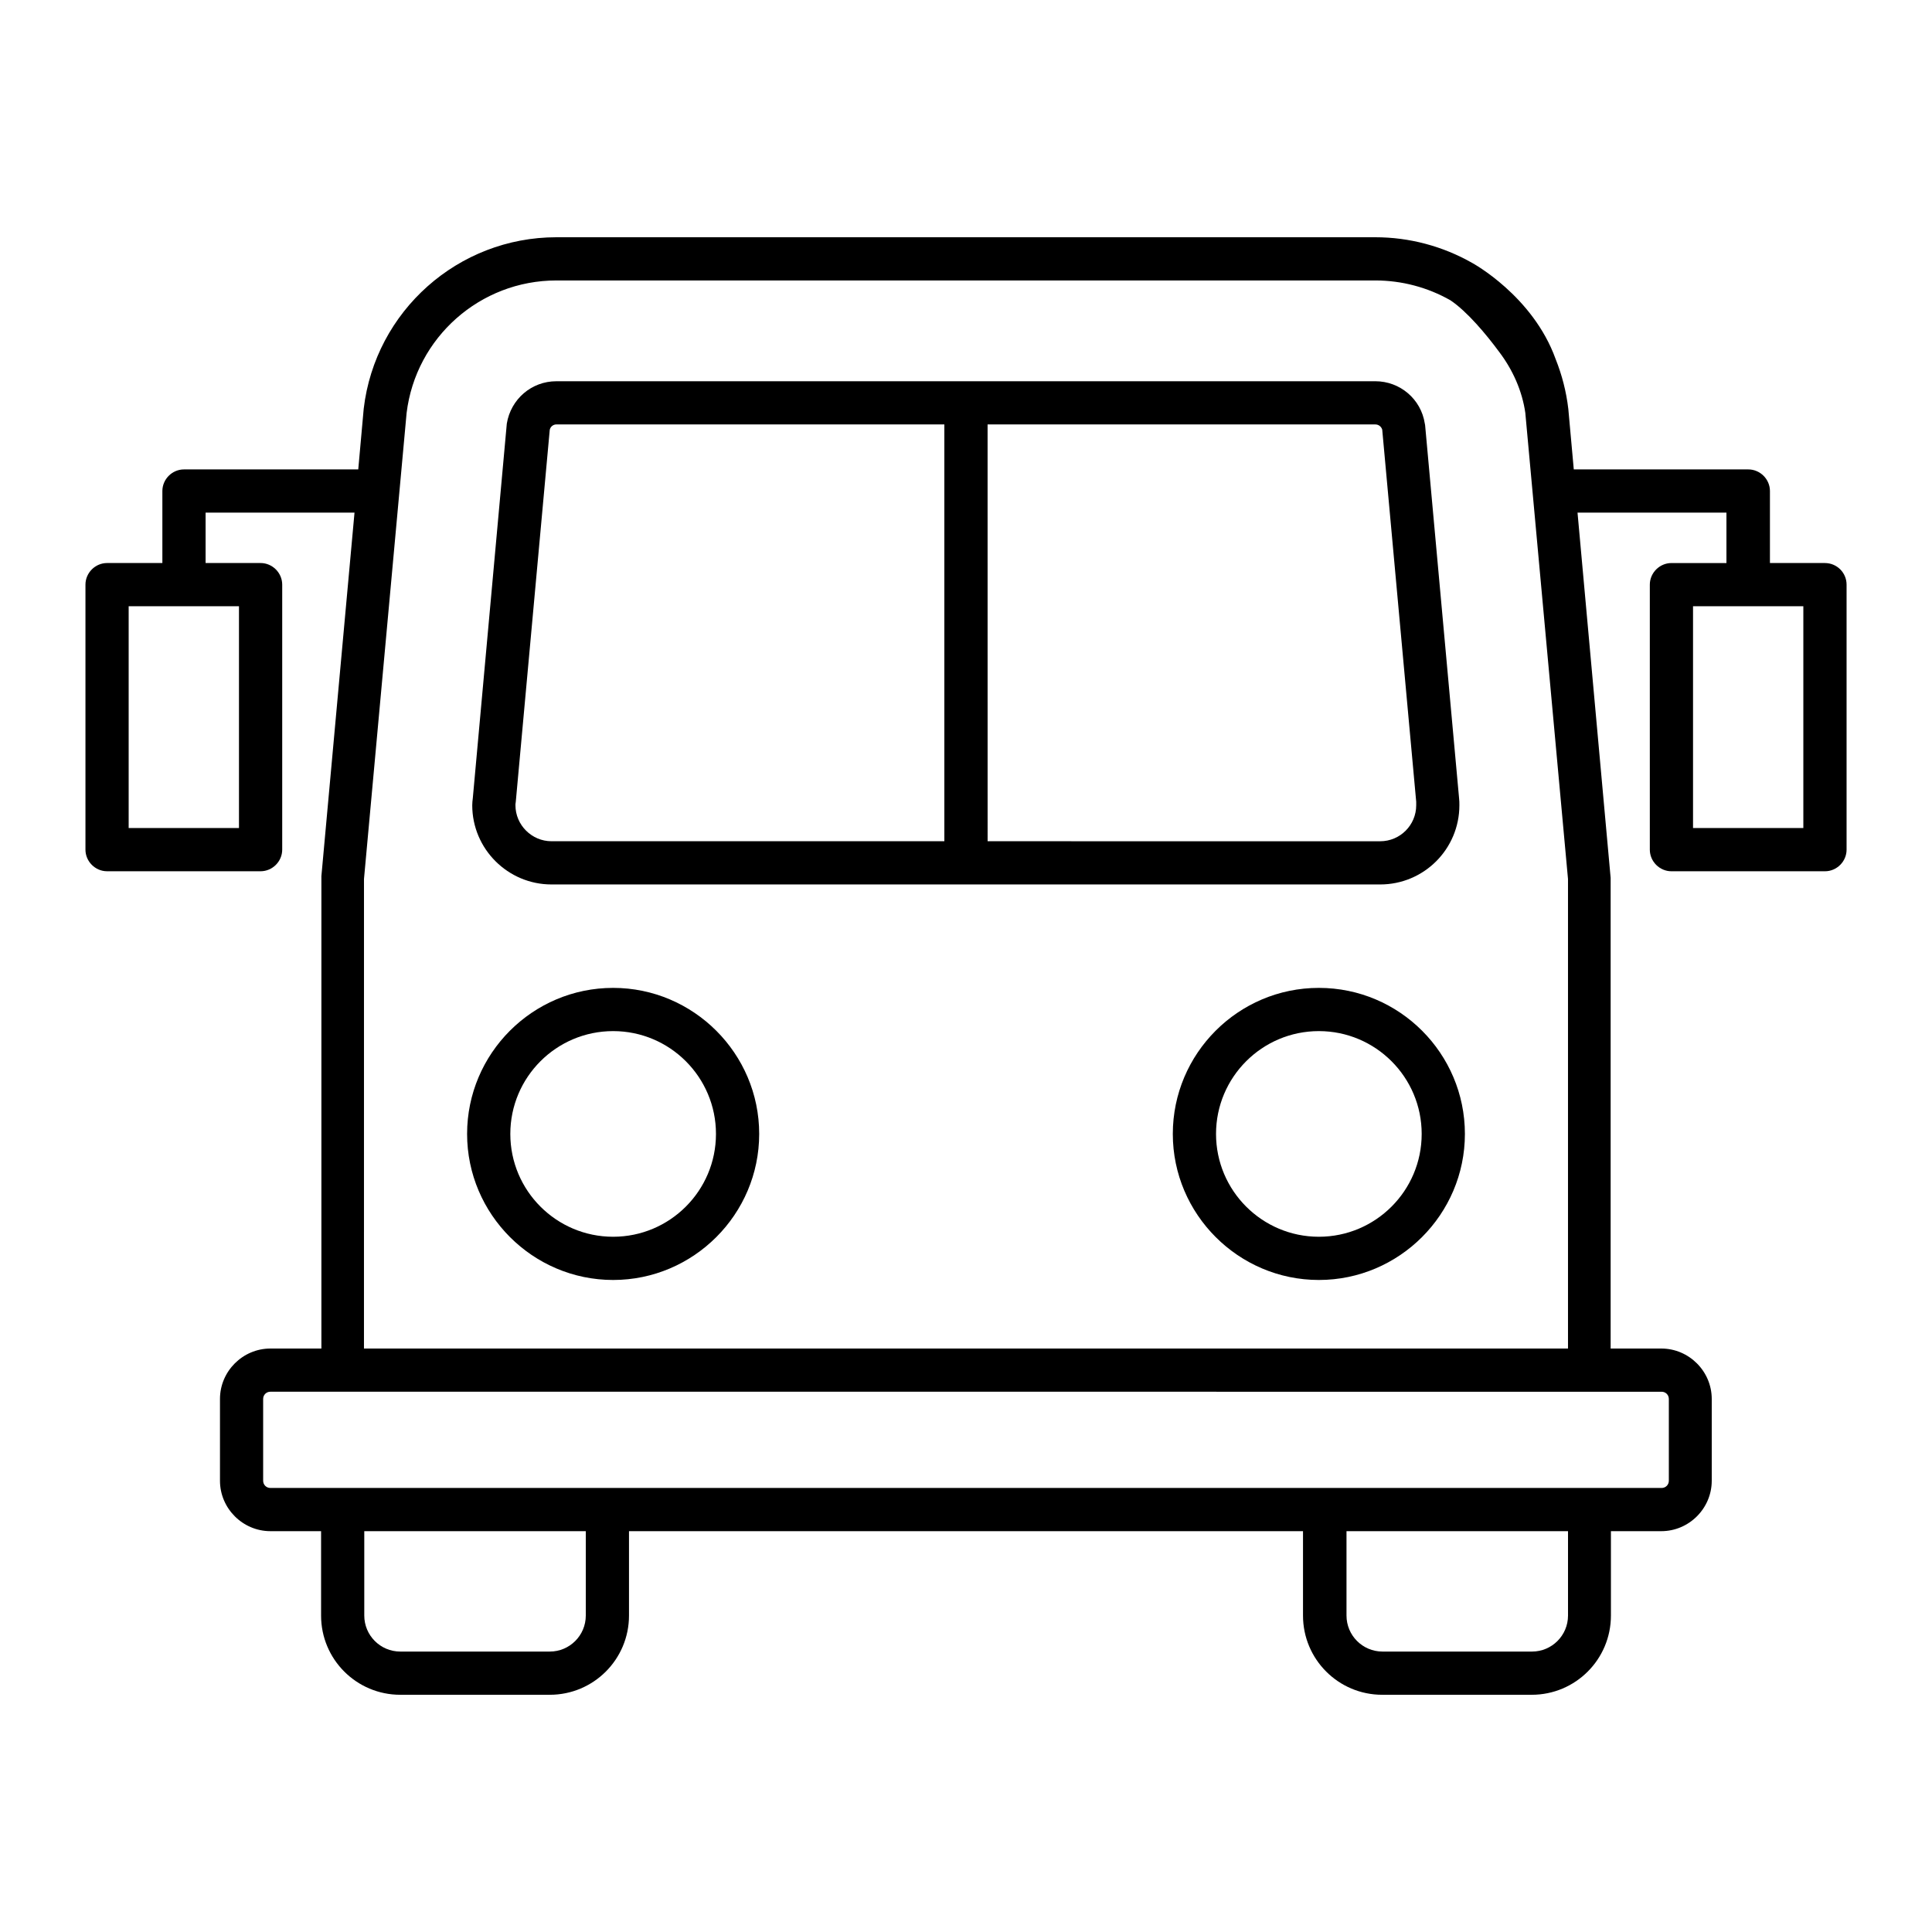 <?xml version="1.0" encoding="UTF-8"?>
<!-- Uploaded to: ICON Repo, www.iconrepo.com, Generator: ICON Repo Mixer Tools -->
<svg fill="#000000" width="800px" height="800px" version="1.1" viewBox="144 144 512 512" xmlns="http://www.w3.org/2000/svg">
 <g>
  <path d="m290.15 378.39h219.61c11.602 0 20.992-9.391 20.992-20.992 0-0.609 0-1.223-0.078-1.832l-9.008-98.93-0.078-0.383c-0.992-6.488-6.566-11.223-13.129-11.223l-217.02 0.004c-6.566 0-12.062 4.734-13.129 11.223l-9.008 99.234c-0.078 0.609-0.152 1.297-0.152 1.91 0 11.602 9.465 20.988 20.992 20.988zm115.57-121.91h102.75c0.918 0 1.602 0.609 1.832 1.375l9.008 98.625v0.918c0 5.266-4.273 9.543-9.543 9.543l-104.04-0.004zm-125.04 100.07 9.008-98.625c0.152-0.84 0.918-1.449 1.754-1.449h102.82v110.46h-104.12c-5.191 0-9.543-4.273-9.543-9.543 0-0.152 0-0.457 0.078-0.84z"/>
  <path d="m306.49 405.8c-21.375 0-38.703 17.406-38.703 38.703s17.406 38.703 38.703 38.703 38.703-17.406 38.703-38.703c0-21.301-17.406-38.703-38.703-38.703zm0 65.953c-15.039 0-27.25-12.215-27.25-27.25 0-15.039 12.215-27.25 27.25-27.25 15.039 0 27.25 12.215 27.25 27.25s-12.211 27.25-27.25 27.25z"/>
  <path d="m493.51 405.8c-21.375 0-38.703 17.406-38.703 38.703s17.406 38.703 38.703 38.703c21.297 0 38.703-17.406 38.703-38.703 0-21.301-17.328-38.703-38.703-38.703zm0 65.953c-15.039 0-27.25-12.215-27.25-27.25 0-15.039 12.215-27.25 27.25-27.25 15.039 0 27.25 12.215 27.25 27.25 0.004 15.035-12.211 27.25-27.25 27.25z"/>
  <path d="m627.63 293.21h-14.578v-19.082c0-3.129-2.594-5.727-5.727-5.727h-46.258l-1.449-16.031c-0.535-4.582-1.68-9.008-3.359-13.207-6.031-16.793-22.137-25.496-22.137-25.496-7.785-4.426-16.641-6.793-25.648-6.793h-217.02c-26.031 0-48.016 19.543-51.066 45.418l-1.449 16.105-46.184 0.004c-3.129 0-5.727 2.594-5.727 5.727v19.082h-14.656c-3.129 0-5.727 2.594-5.727 5.727v70.227c0 3.129 2.594 5.727 5.727 5.727h40.688c3.129 0 5.727-2.594 5.727-5.727v-70.227c0-3.129-2.594-5.727-5.727-5.727h-14.578v-13.359h39.465l-8.777 96.336v125.19h-13.516c-7.328 0-13.359 6.031-13.359 13.359v21.68c0 7.328 6.031 13.359 13.359 13.359h13.434v22.367c0 11.602 9.391 20.992 20.992 20.992h39.617c11.602 0 20.992-9.391 20.992-20.992v-22.367h178.62v22.367c0 11.602 9.391 20.992 20.992 20.992h39.617c11.602 0 20.992-9.391 20.992-20.992v-22.367h13.359c7.328 0 13.359-6.031 13.359-13.359v-21.68c0-7.328-6.031-13.359-13.359-13.359h-13.434v-124.73l-8.777-96.793h39.465v13.359h-14.578c-3.129 0-5.727 2.594-5.727 5.727v70.227c0 3.129 2.594 5.727 5.727 5.727h40.688c3.129 0 5.727-2.594 5.727-5.727v-70.227c-0.004-3.207-2.602-5.727-5.731-5.727zm-420.3 11.449v58.777h-29.234v-58.777zm33.129 72.289 11.297-123.51c2.441-20 19.465-35.113 39.695-35.113h217.02c7.023 0 13.895 1.832 19.922 5.266 4.426 2.977 9.465 9.008 12.902 13.664 3.586 4.734 6.106 10.305 6.945 16.258v0.078l11.297 123.36v124.43h-319.08zm58.781 195.19c0 5.266-4.273 9.543-9.543 9.543h-39.617c-5.266 0-9.543-4.273-9.543-9.543v-22.367h58.703zm260.3 0c0 5.266-4.273 9.543-9.543 9.543h-39.617c-5.266 0-9.543-4.273-9.543-9.543v-22.367h58.703zm24.809-59.312c1.07 0 1.91 0.84 1.91 1.91v21.68c0 1.07-0.84 1.91-1.91 1.91l-368.7-0.004c-1.07 0-1.91-0.84-1.91-1.91v-21.68c0-1.07 0.84-1.91 1.91-1.91zm37.555-149.39h-29.234v-58.777h29.234z"/>
 </g>
</svg>